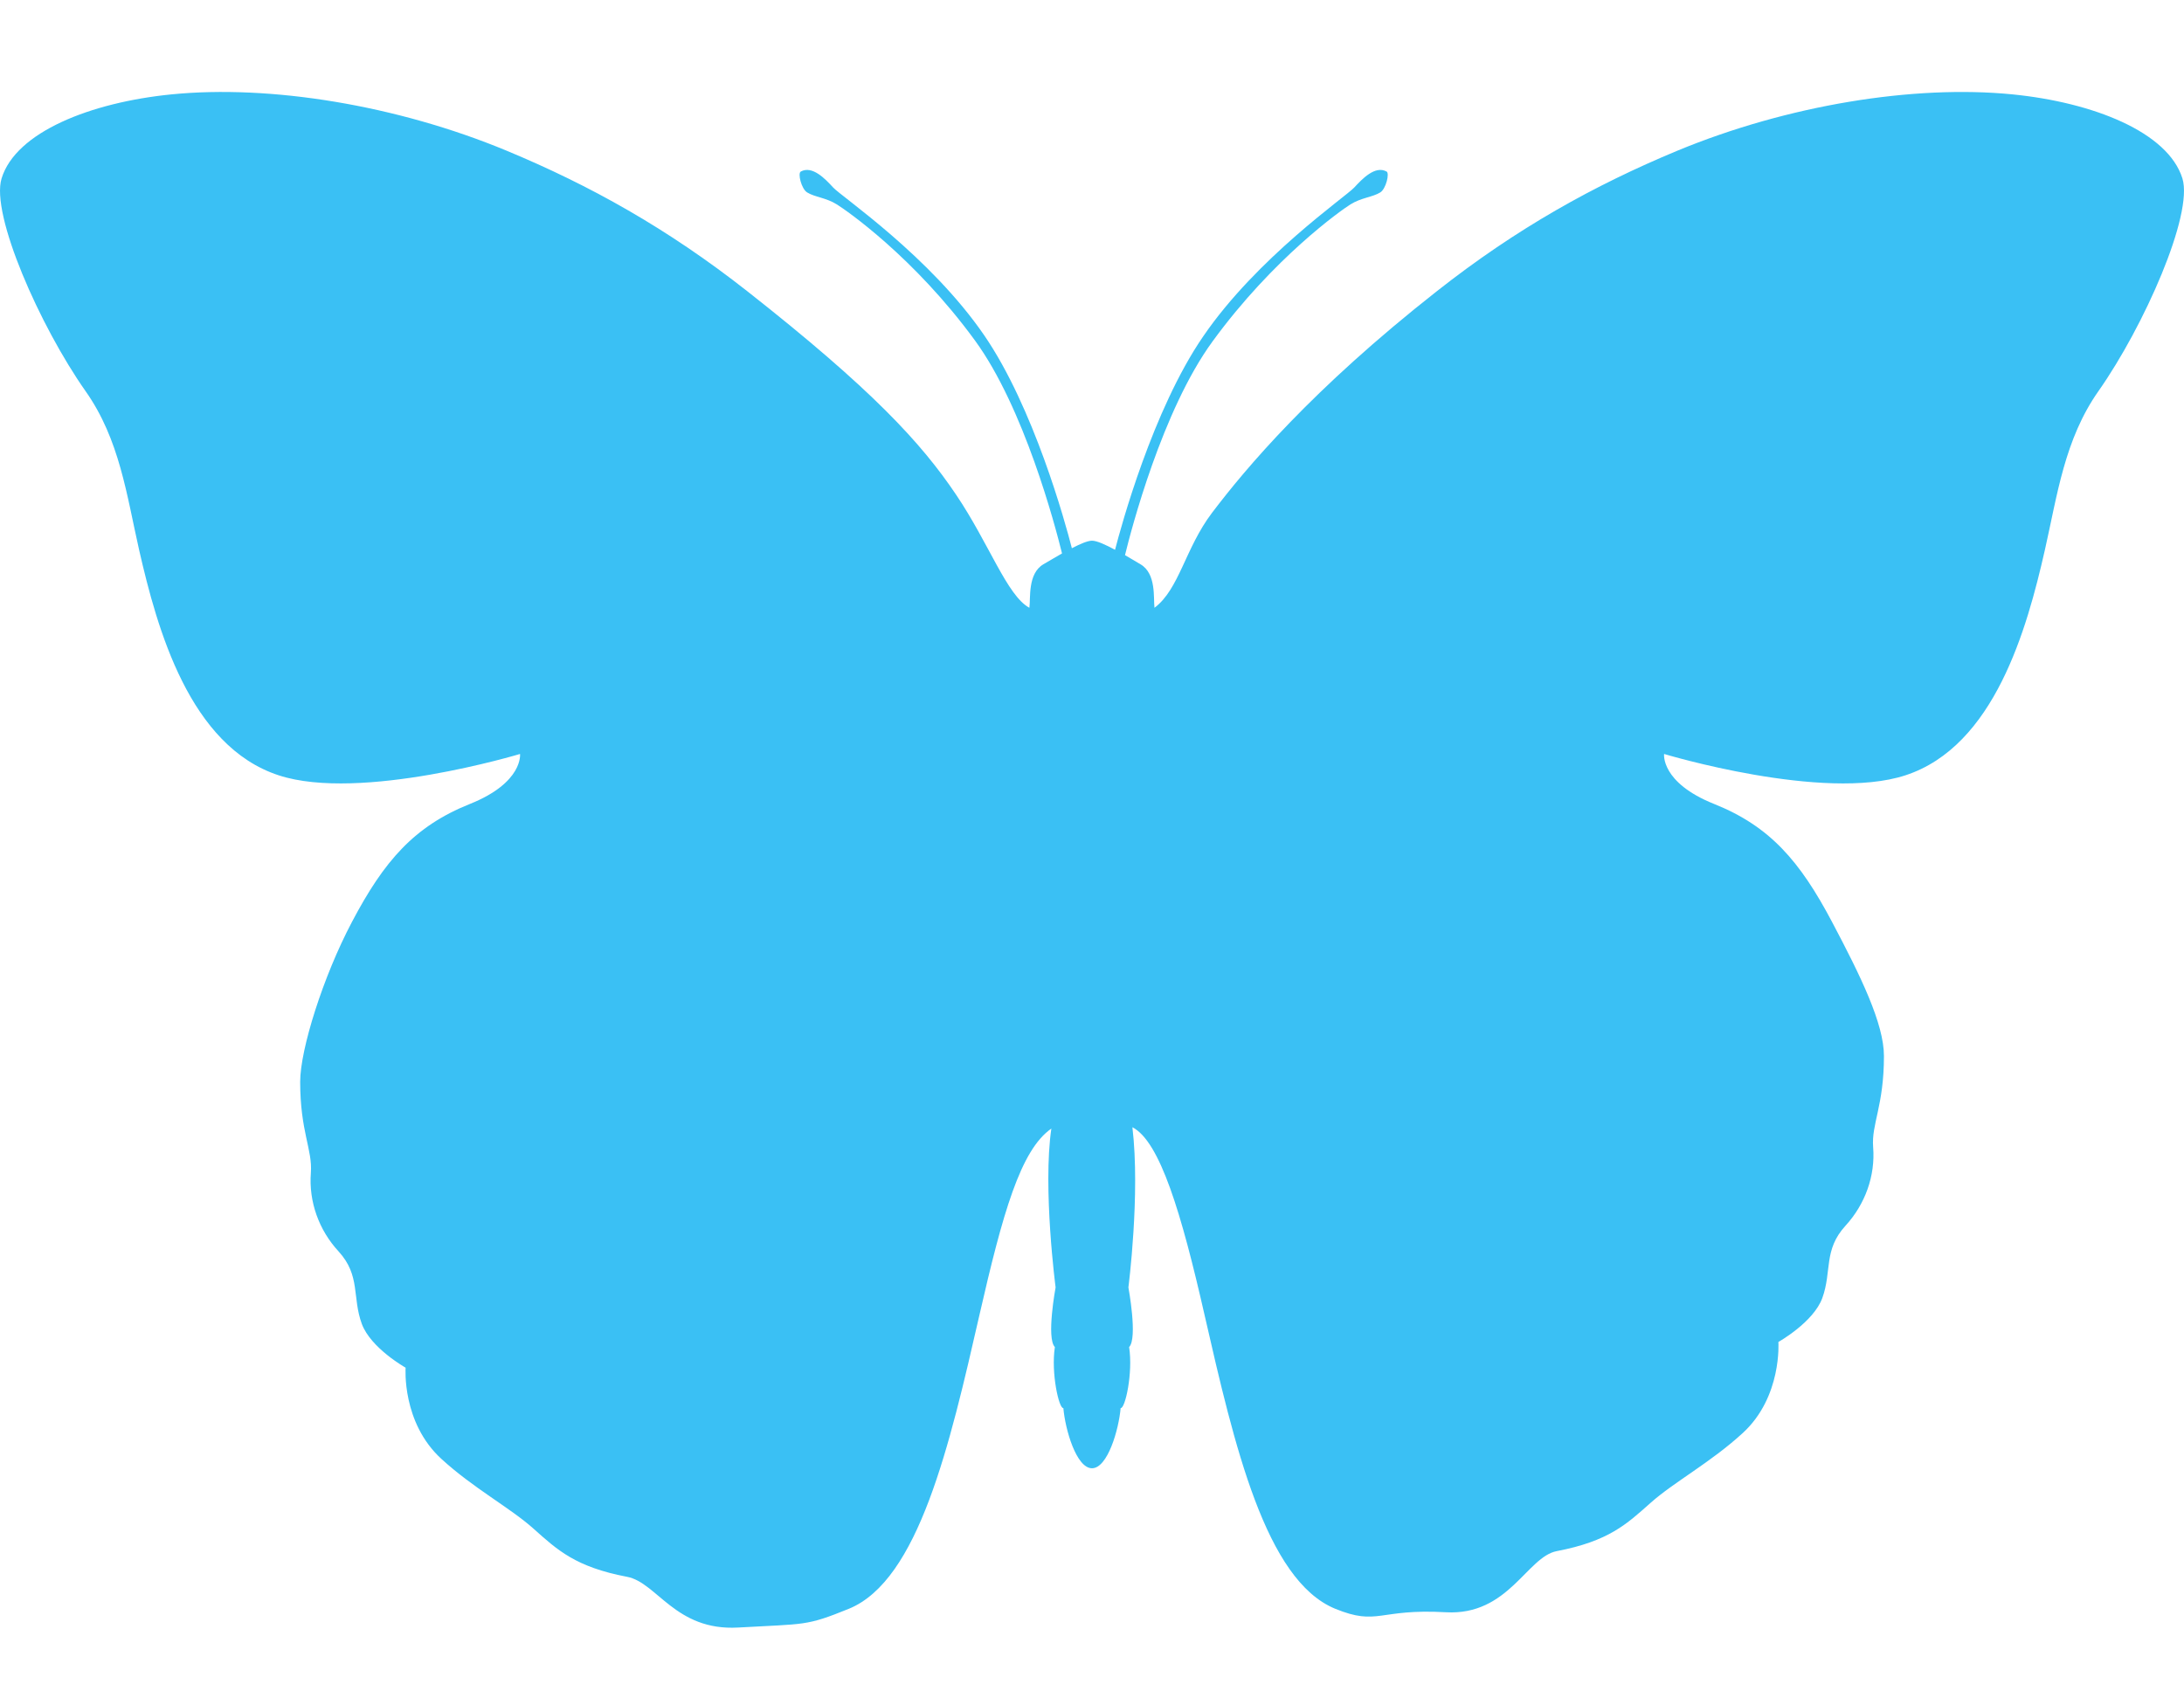 <?xml version="1.0" encoding="UTF-8"?> <svg xmlns="http://www.w3.org/2000/svg" width="18" height="14" viewBox="0 0 18 14" fill="none"><path d="M17.987 1.471C17.868 1.088 17.25 0.844 16.587 0.778C15.773 0.697 14.731 0.867 13.825 1.242C13.137 1.528 12.499 1.883 11.844 2.399C10.813 3.209 10.267 3.861 9.99 4.226C9.767 4.52 9.72 4.856 9.515 5.01C9.505 4.933 9.532 4.728 9.399 4.651C9.36 4.628 9.316 4.602 9.272 4.576C9.322 4.37 9.579 3.382 9.993 2.815C10.496 2.125 11.057 1.73 11.13 1.685C11.219 1.629 11.314 1.625 11.376 1.586C11.423 1.557 11.454 1.428 11.428 1.414C11.333 1.362 11.227 1.475 11.161 1.546C11.091 1.622 10.362 2.122 9.917 2.772C9.5 3.378 9.237 4.349 9.19 4.532C9.112 4.49 9.04 4.457 9 4.457C8.964 4.457 8.902 4.484 8.834 4.519C8.78 4.307 8.519 3.357 8.111 2.763C7.665 2.113 6.937 1.622 6.867 1.546C6.802 1.475 6.695 1.362 6.6 1.414C6.573 1.428 6.605 1.557 6.652 1.586C6.714 1.625 6.808 1.629 6.897 1.685C6.97 1.73 7.532 2.117 8.035 2.806C8.44 3.361 8.695 4.327 8.753 4.562C8.7 4.592 8.647 4.624 8.6 4.651C8.468 4.728 8.495 4.933 8.484 5.01C8.3 4.911 8.151 4.479 7.88 4.078C7.593 3.651 7.187 3.209 6.157 2.399C5.5 1.883 4.863 1.528 4.175 1.242C3.269 0.866 2.227 0.697 1.413 0.778C0.749 0.844 0.13 1.088 0.013 1.471C-0.078 1.768 0.329 2.689 0.705 3.224C0.986 3.622 1.044 4.081 1.147 4.535C1.295 5.183 1.562 6.151 2.297 6.391C2.97 6.612 4.286 6.215 4.286 6.215C4.286 6.215 4.315 6.45 3.873 6.627C3.413 6.811 3.165 7.098 2.901 7.599C2.663 8.049 2.474 8.651 2.474 8.917C2.474 9.33 2.577 9.477 2.562 9.668C2.544 9.905 2.628 10.14 2.791 10.316C2.973 10.516 2.901 10.692 2.982 10.913C3.056 11.113 3.343 11.274 3.343 11.274C3.343 11.274 3.31 11.726 3.638 12.026C3.902 12.268 4.202 12.427 4.396 12.6C4.594 12.777 4.743 12.917 5.169 12.998C5.415 13.045 5.567 13.445 6.083 13.416C6.642 13.384 6.64 13.406 6.997 13.261C7.571 13.025 7.827 11.914 8.072 10.841C8.264 10.001 8.411 9.479 8.665 9.303C8.593 9.795 8.7 10.612 8.7 10.612C8.7 10.612 8.622 11.031 8.694 11.104C8.661 11.319 8.728 11.614 8.764 11.607C8.779 11.783 8.871 12.103 9 12.103C9.129 12.103 9.221 11.783 9.236 11.607C9.273 11.614 9.339 11.319 9.306 11.104C9.378 11.031 9.3 10.612 9.3 10.612C9.3 10.612 9.399 9.845 9.333 9.292C9.56 9.408 9.737 10.001 9.928 10.841C10.173 11.914 10.43 13.025 11.004 13.261C11.359 13.406 11.358 13.258 11.917 13.29C12.433 13.319 12.585 12.832 12.831 12.786C13.258 12.704 13.405 12.565 13.604 12.388C13.8 12.214 14.098 12.056 14.363 11.813C14.689 11.514 14.657 11.062 14.657 11.062C14.657 11.062 14.946 10.9 15.019 10.7C15.099 10.48 15.027 10.304 15.21 10.104C15.372 9.927 15.457 9.693 15.438 9.456C15.423 9.264 15.527 9.117 15.527 8.705C15.527 8.439 15.337 8.049 15.099 7.599C14.834 7.098 14.587 6.811 14.127 6.627C13.685 6.45 13.715 6.215 13.715 6.215C13.715 6.215 15.029 6.612 15.704 6.391C16.438 6.151 16.706 5.183 16.853 4.535C16.956 4.081 17.015 3.622 17.295 3.224C17.671 2.689 18.078 1.768 17.987 1.471Z" fill="#3AC0F4"></path></svg> 